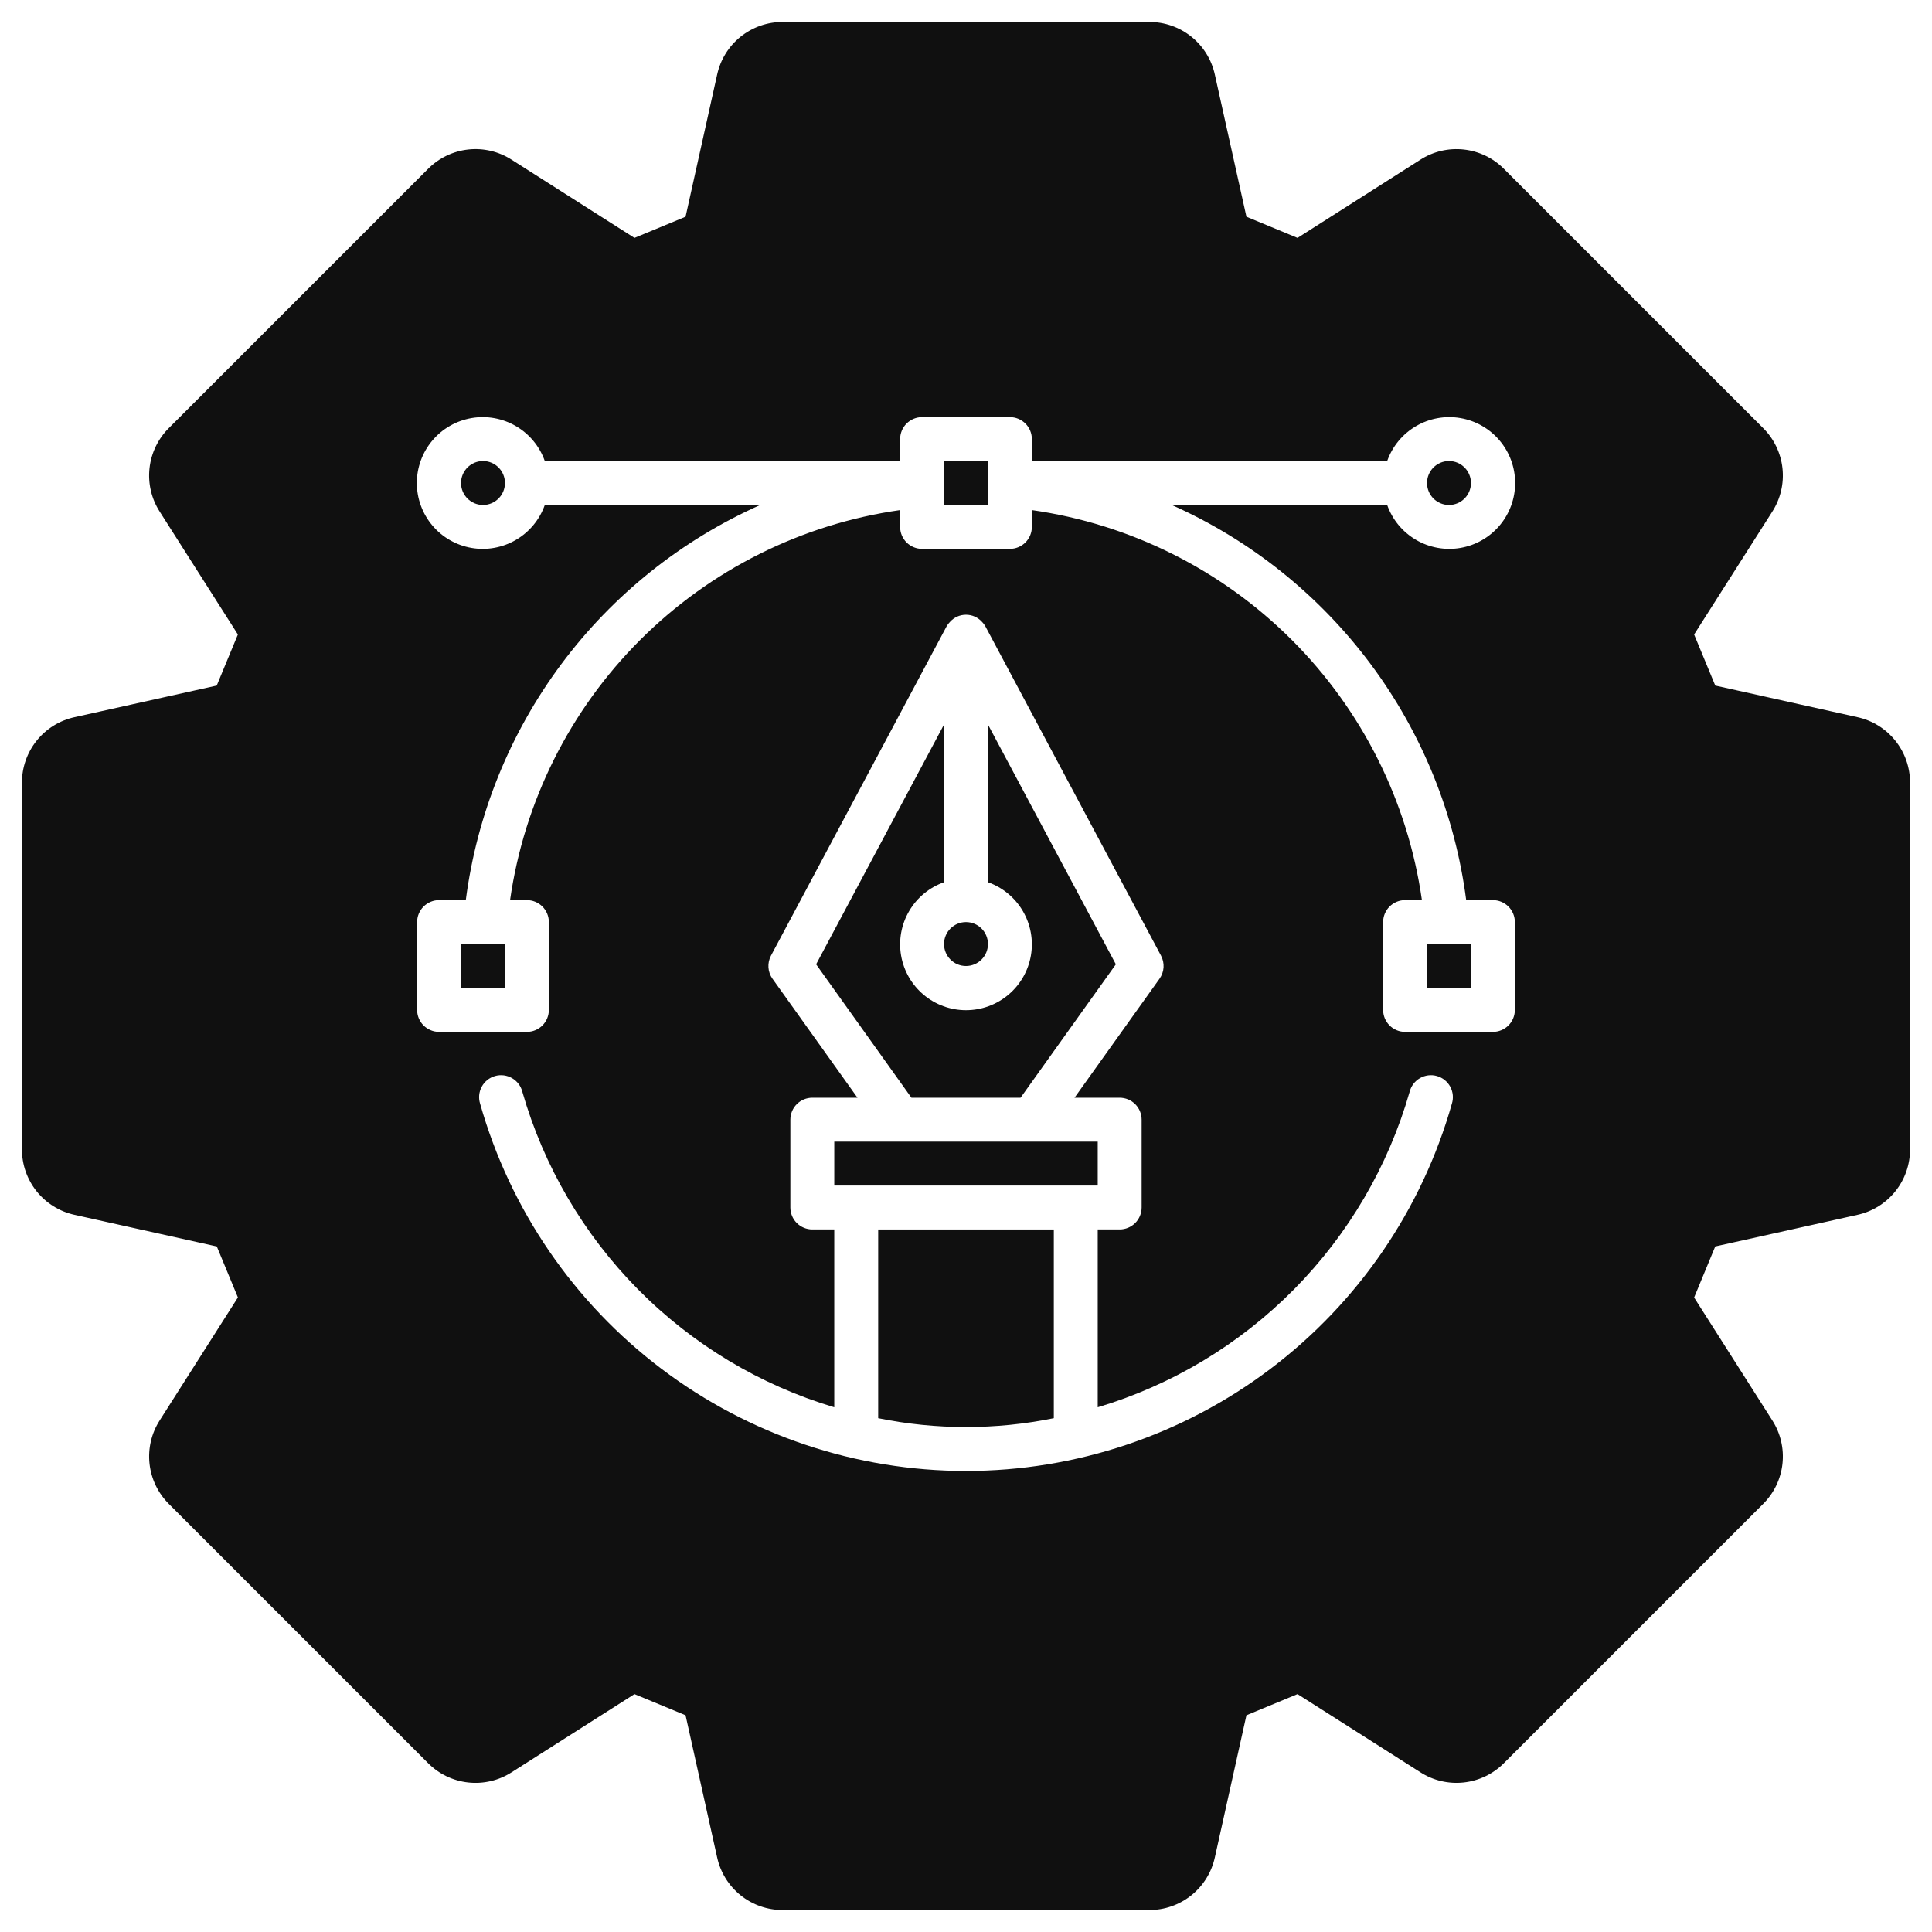 <svg width="128" height="128" viewBox="0 0 128 128" fill="none" xmlns="http://www.w3.org/2000/svg">
<path d="M33.454 62.545H30.545V65.454H33.454V62.545Z" fill="#101010"/>
<path d="M69.818 81.455H58.182V93.959C62.021 94.741 65.979 94.741 69.818 93.959V81.455Z" fill="#101010"/>
<path d="M72.727 78.545V75.636H55.273V78.545H72.727Z" fill="#101010"/>
<path d="M73.928 63.888L65.454 48V58.45C66.424 58.793 67.242 59.468 67.763 60.356C68.284 61.244 68.474 62.288 68.3 63.302C68.126 64.317 67.599 65.237 66.812 65.9C66.025 66.564 65.029 66.928 63.999 66.928C62.97 66.928 61.974 66.564 61.187 65.9C60.4 65.237 59.873 64.317 59.699 63.302C59.525 62.288 59.715 61.244 60.236 60.356C60.756 59.468 61.574 58.793 62.545 58.45V48L54.07 63.888L60.384 72.727H67.615L73.928 63.888Z" fill="#101010"/>
<path d="M63.999 64C64.803 64 65.454 63.349 65.454 62.545C65.454 61.742 64.803 61.091 63.999 61.091C63.196 61.091 62.545 61.742 62.545 62.545C62.545 63.349 63.196 64 63.999 64Z" fill="#101010"/>
<path d="M65.454 30.545H62.545V33.455H65.454V30.545Z" fill="#101010"/>
<path d="M123.054 47.512L113.641 45.42L112.24 42.036L117.416 33.901C117.965 33.046 118.204 32.029 118.093 31.019C117.982 30.01 117.528 29.069 116.806 28.354L99.645 11.193C98.93 10.471 97.989 10.017 96.979 9.906C95.969 9.795 94.952 10.034 94.098 10.584L85.964 15.761L82.579 14.359L80.488 4.947C80.272 3.954 79.722 3.065 78.93 2.43C78.137 1.794 77.151 1.45 76.135 1.455H51.865C50.849 1.45 49.862 1.794 49.069 2.43C48.277 3.065 47.727 3.954 47.511 4.947L45.42 14.359L42.035 15.761L33.902 10.585C33.047 10.034 32.03 9.794 31.02 9.905C30.01 10.016 29.069 10.471 28.355 11.193L11.193 28.354C10.471 29.069 10.017 30.01 9.906 31.02C9.795 32.03 10.034 33.047 10.584 33.901L15.76 42.036L14.359 45.42L4.945 47.512C3.953 47.728 3.064 48.278 2.429 49.07C1.793 49.863 1.449 50.849 1.454 51.865V76.135C1.449 77.151 1.793 78.137 2.429 78.93C3.064 79.722 3.953 80.272 4.945 80.488L14.364 82.581L15.762 85.959L10.584 94.099C10.035 94.953 9.796 95.97 9.907 96.98C10.018 97.99 10.472 98.93 11.193 99.645L28.355 116.807C29.069 117.529 30.01 117.983 31.02 118.094C32.03 118.205 33.047 117.966 33.902 117.416L42.035 112.239L45.42 113.641L47.511 123.053C47.727 124.046 48.277 124.935 49.069 125.57C49.862 126.206 50.849 126.55 51.865 126.545H76.135C77.151 126.55 78.137 126.206 78.93 125.57C79.722 124.935 80.272 124.046 80.488 123.053L82.579 113.641L85.964 112.239L94.098 117.415C94.952 117.965 95.969 118.204 96.979 118.093C97.989 117.982 98.93 117.528 99.645 116.807L116.806 99.645C117.528 98.93 117.982 97.99 118.093 96.98C118.204 95.97 117.965 94.953 117.416 94.099L112.24 85.964L113.64 82.58L123.054 80.488C124.047 80.272 124.935 79.722 125.57 78.93C126.206 78.137 126.55 77.151 126.545 76.135V51.865C126.55 50.849 126.206 49.863 125.57 49.07C124.935 48.278 124.047 47.728 123.054 47.512ZM96.191 73.123C94.204 80.129 89.986 86.296 84.176 90.687C78.366 95.079 71.282 97.455 64 97.455C56.717 97.455 49.633 95.079 43.823 90.687C38.014 86.296 33.795 80.129 31.808 73.123C31.75 72.937 31.73 72.742 31.748 72.549C31.767 72.355 31.824 72.167 31.917 71.996C32.009 71.825 32.135 71.675 32.287 71.553C32.439 71.432 32.613 71.342 32.8 71.289C32.987 71.236 33.183 71.221 33.376 71.245C33.569 71.269 33.755 71.332 33.923 71.429C34.092 71.526 34.239 71.656 34.356 71.811C34.474 71.966 34.558 72.143 34.606 72.332C36.023 77.269 38.657 81.771 42.269 85.424C45.88 89.077 50.351 91.763 55.272 93.236V81.454H53.818C53.432 81.454 53.062 81.301 52.789 81.028C52.517 80.756 52.363 80.386 52.363 80V74.182C52.363 73.796 52.517 73.426 52.789 73.153C53.062 72.88 53.432 72.727 53.818 72.727H56.81L51.18 64.845C51.022 64.625 50.929 64.365 50.912 64.095C50.894 63.824 50.952 63.554 51.079 63.315L62.715 41.497C62.774 41.39 62.848 41.292 62.935 41.206C63.068 41.055 63.232 40.935 63.416 40.852C63.599 40.769 63.798 40.727 64 40.727C64.201 40.727 64.4 40.769 64.584 40.852C64.767 40.935 64.931 41.055 65.065 41.206C65.152 41.292 65.225 41.39 65.284 41.497L76.92 63.315C77.047 63.554 77.105 63.824 77.088 64.095C77.07 64.365 76.977 64.625 76.819 64.845L71.189 72.727H74.181C74.567 72.727 74.937 72.88 75.21 73.153C75.483 73.426 75.636 73.796 75.636 74.182V80C75.636 80.386 75.483 80.756 75.21 81.028C74.937 81.301 74.567 81.454 74.181 81.454H72.727V93.236C77.648 91.763 82.119 89.077 85.731 85.424C89.342 81.771 91.977 77.269 93.393 72.332C93.441 72.143 93.526 71.966 93.643 71.811C93.76 71.656 93.907 71.526 94.076 71.429C94.244 71.332 94.43 71.269 94.623 71.245C94.816 71.221 95.012 71.236 95.199 71.289C95.386 71.342 95.561 71.432 95.712 71.553C95.864 71.675 95.99 71.825 96.082 71.996C96.175 72.167 96.232 72.355 96.251 72.549C96.27 72.742 96.249 72.937 96.191 73.123ZM97.139 59.636H98.909C99.294 59.636 99.664 59.79 99.937 60.062C100.21 60.335 100.363 60.705 100.363 61.091V66.909C100.363 67.295 100.21 67.665 99.937 67.938C99.664 68.21 99.294 68.364 98.909 68.364H93.091C92.705 68.364 92.335 68.21 92.062 67.938C91.789 67.665 91.636 67.295 91.636 66.909V61.091C91.636 60.705 91.789 60.335 92.062 60.062C92.335 59.79 92.705 59.636 93.091 59.636H94.206C93.276 53.112 90.254 47.065 85.594 42.405C80.934 37.745 74.888 34.723 68.363 33.794V34.909C68.363 35.295 68.21 35.665 67.937 35.938C67.664 36.21 67.294 36.364 66.909 36.364H61.09C60.705 36.364 60.335 36.21 60.062 35.938C59.789 35.665 59.636 35.295 59.636 34.909V33.794C53.111 34.723 47.065 37.745 42.405 42.405C37.745 47.065 34.723 53.112 33.793 59.636H34.909C35.294 59.636 35.664 59.79 35.937 60.062C36.21 60.335 36.363 60.705 36.363 61.091V66.909C36.363 67.295 36.21 67.665 35.937 67.938C35.664 68.21 35.294 68.364 34.909 68.364H29.09C28.705 68.364 28.335 68.21 28.062 67.938C27.789 67.665 27.636 67.295 27.636 66.909V61.091C27.636 60.705 27.789 60.335 28.062 60.062C28.335 59.79 28.705 59.636 29.09 59.636H30.86C31.595 53.966 33.776 48.58 37.192 43.995C40.609 39.41 45.146 35.781 50.37 33.455H36.095C35.752 34.425 35.077 35.243 34.189 35.764C33.301 36.285 32.258 36.475 31.243 36.301C30.229 36.127 29.308 35.6 28.645 34.813C27.981 34.026 27.617 33.029 27.617 32C27.617 30.971 27.981 29.974 28.645 29.187C29.308 28.4 30.229 27.873 31.243 27.699C32.258 27.525 33.301 27.715 34.189 28.236C35.077 28.757 35.752 29.575 36.095 30.545H59.636V29.091C59.636 28.705 59.789 28.335 60.062 28.062C60.335 27.79 60.705 27.636 61.09 27.636H66.909C67.294 27.636 67.664 27.79 67.937 28.062C68.21 28.335 68.363 28.705 68.363 29.091V30.545H91.904C92.247 29.575 92.922 28.757 93.81 28.236C94.698 27.715 95.742 27.525 96.756 27.699C97.771 27.873 98.691 28.4 99.354 29.187C100.018 29.974 100.382 30.971 100.382 32C100.382 33.029 100.018 34.026 99.354 34.813C98.691 35.6 97.771 36.127 96.756 36.301C95.742 36.475 94.698 36.285 93.81 35.764C92.922 35.243 92.247 34.425 91.904 33.455H77.63C82.853 35.781 87.391 39.41 90.807 43.995C94.223 48.58 96.404 53.966 97.139 59.636Z" fill="#101010"/>
<path d="M32 33.455C32.803 33.455 33.454 32.803 33.454 32C33.454 31.197 32.803 30.545 32 30.545C31.196 30.545 30.545 31.197 30.545 32C30.545 32.803 31.196 33.455 32 33.455Z" fill="#101010"/>
<path d="M95.999 33.455C96.803 33.455 97.454 32.803 97.454 32C97.454 31.197 96.803 30.545 95.999 30.545C95.196 30.545 94.545 31.197 94.545 32C94.545 32.803 95.196 33.455 95.999 33.455Z" fill="#101010"/>
<path d="M97.454 62.545H94.545V65.454H97.454V62.545Z" fill="#101010"/>
</svg>
